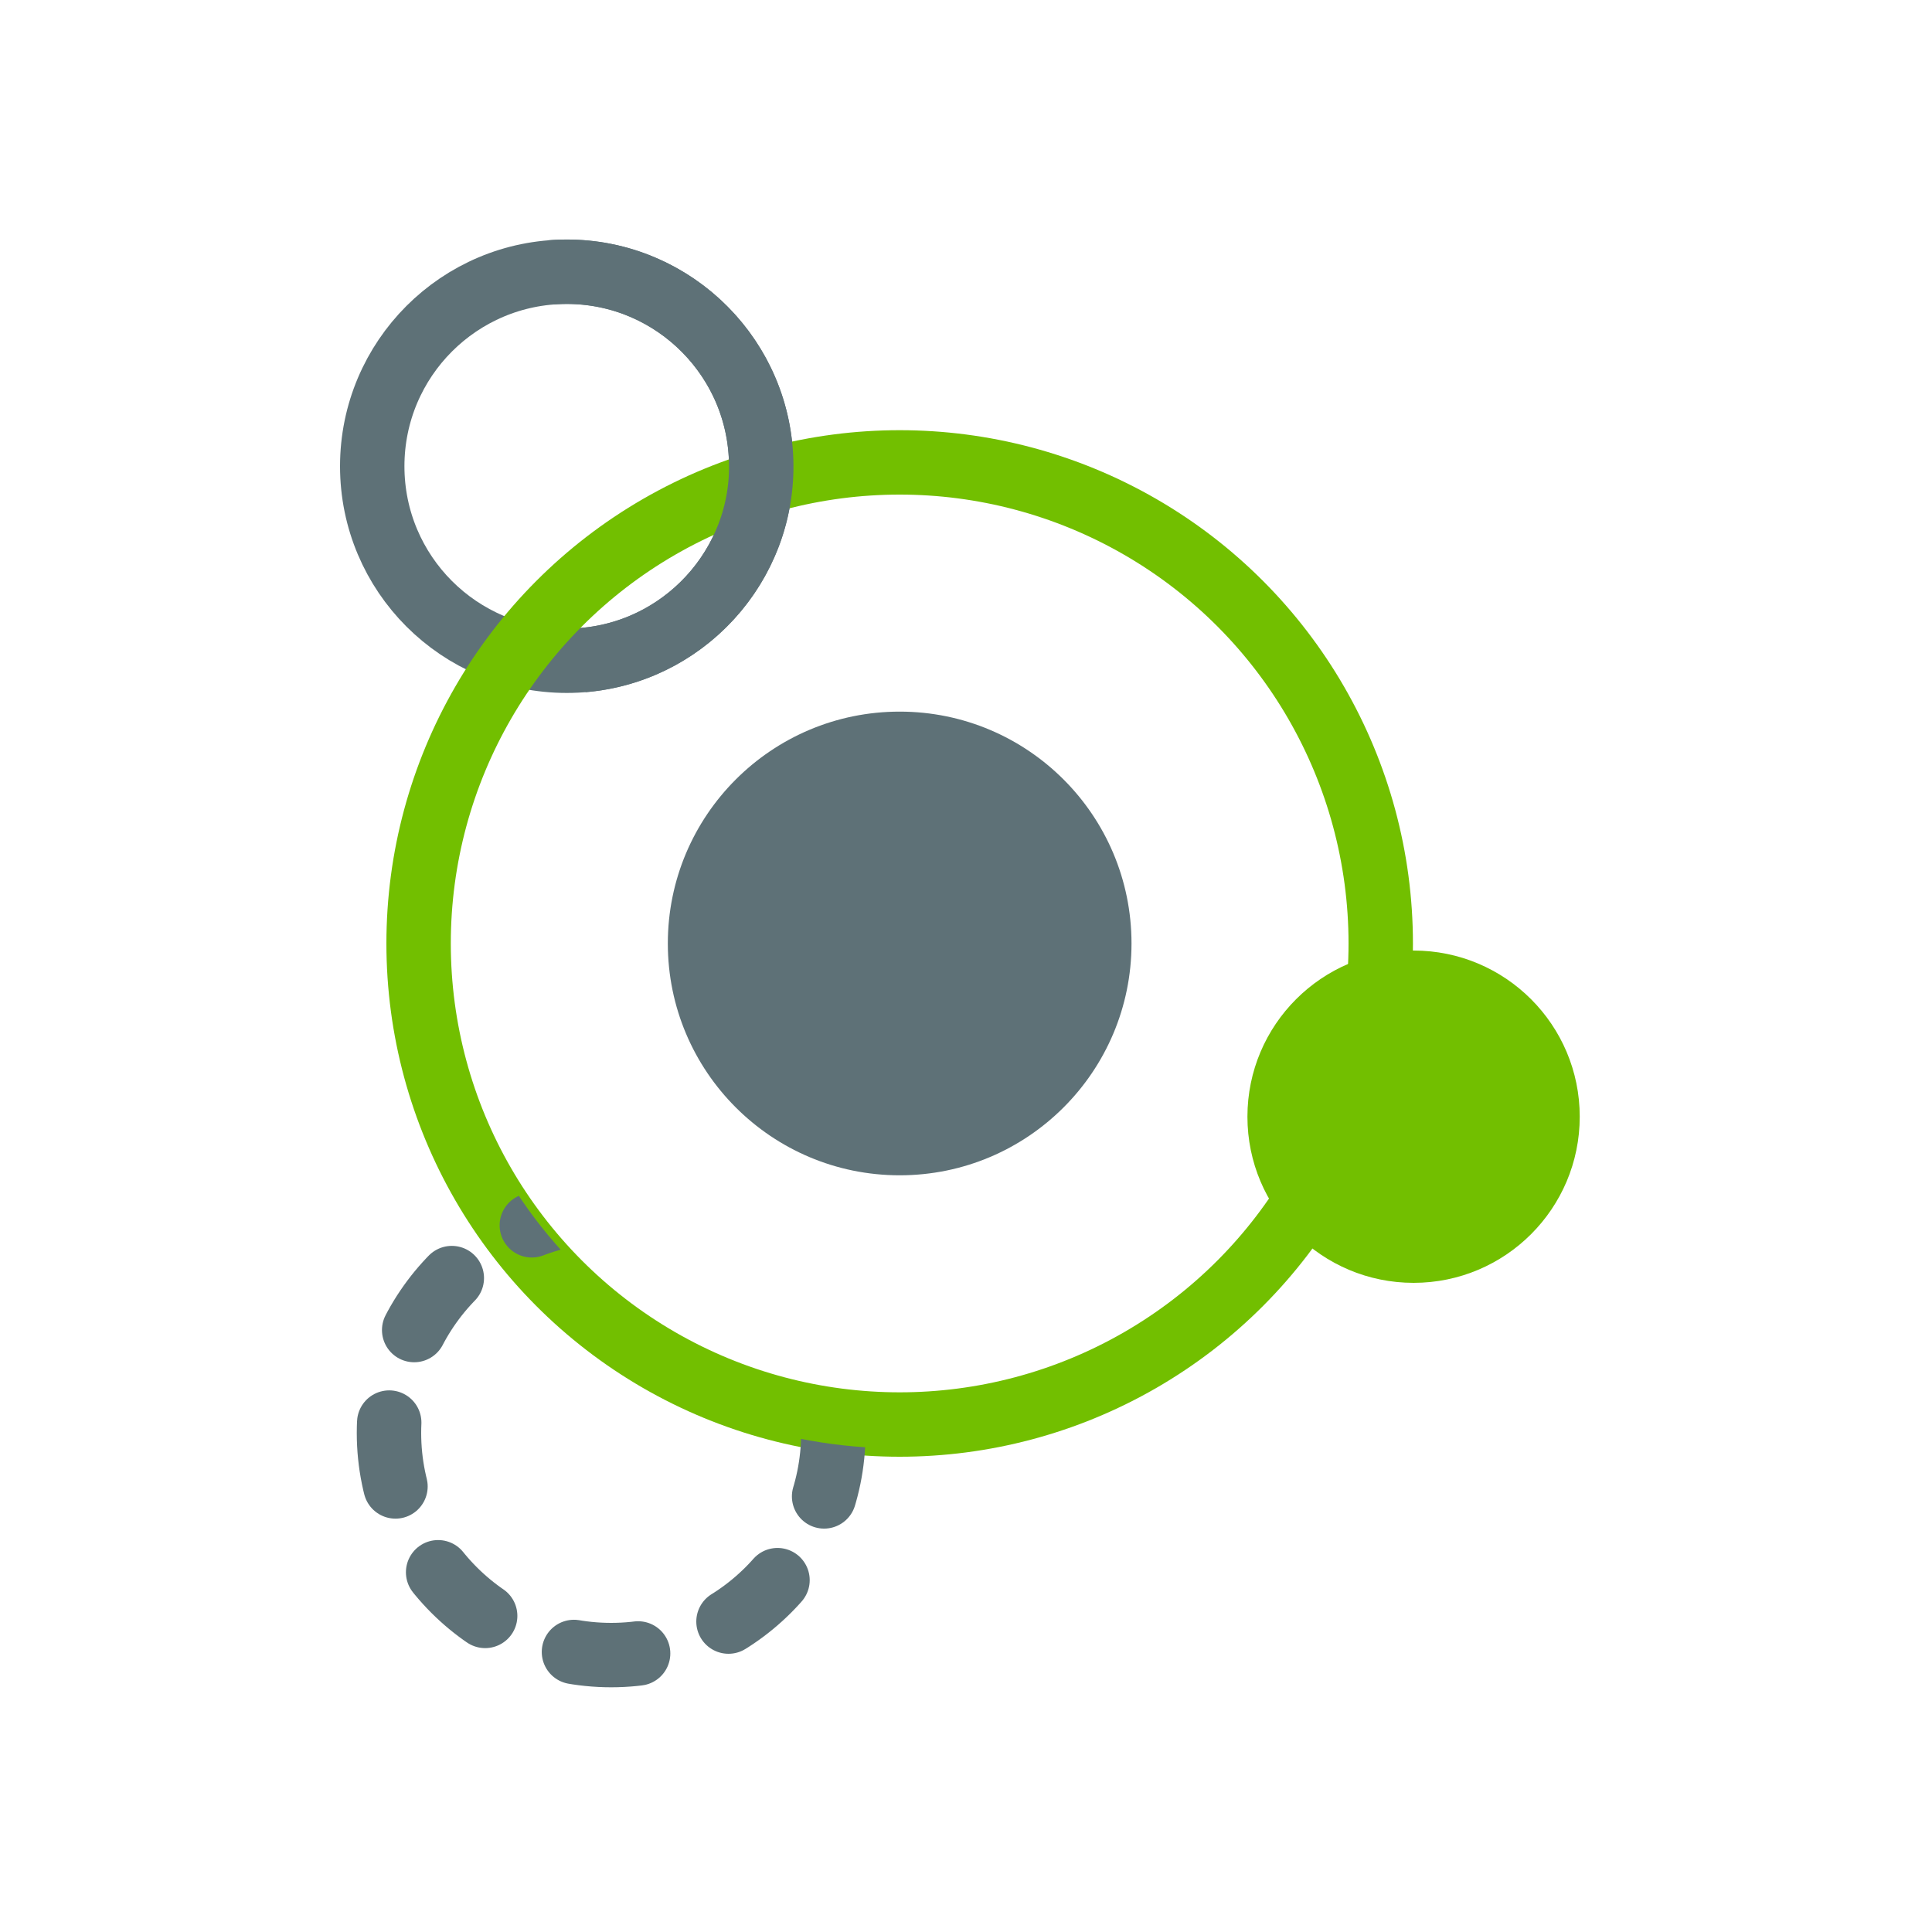 <?xml version="1.0" encoding="UTF-8"?><svg id="labels" xmlns="http://www.w3.org/2000/svg" xmlns:xlink="http://www.w3.org/1999/xlink" viewBox="0 0 30 30"><defs><style>.cls-1,.cls-2,.cls-3,.cls-4{fill:none;}.cls-2{stroke-dasharray:0 0 1 1.5;stroke-linecap:round;}.cls-2,.cls-3,.cls-4{;}.cls-2,.cls-4{stroke:#5e7177;}.cls-5{clip-path:url(#clippath);}.cls-6{fill:#72bf00;}.cls-7{fill:#5e7177;}.cls-3{stroke:#72bf00;}</style><clipPath id="clippath"><path class="cls-1" d="M9.73,28.09l-6.42-6.06,3.59-6.8c.16,1.89,1.04,3.6,2.48,4.83l-.49,.57c1.43,1.21,3.21,1.86,5.06,1.86,.22,0,.44,0,.66-.03l-4.88,5.63Z"/></clipPath></defs><circle class="cls-4" cx="8.8" cy="7.24" r="3.02"/><circle class="cls-3" cx="13.97" cy="14.65" r="7.47"/><g class="cls-5"><circle class="cls-2" cx="9.49" cy="22.25" r="3.45"/></g><circle class="cls-7" cx="13.97" cy="14.65" r="3.6"/><circle class="cls-6" cx="21.95" cy="17.34" r="2.58"/><path class="cls-4" d="M8.55,4.23c1.66-.14,3.12,1.1,3.26,2.76s-1.1,3.12-2.76,3.26"/></svg>
